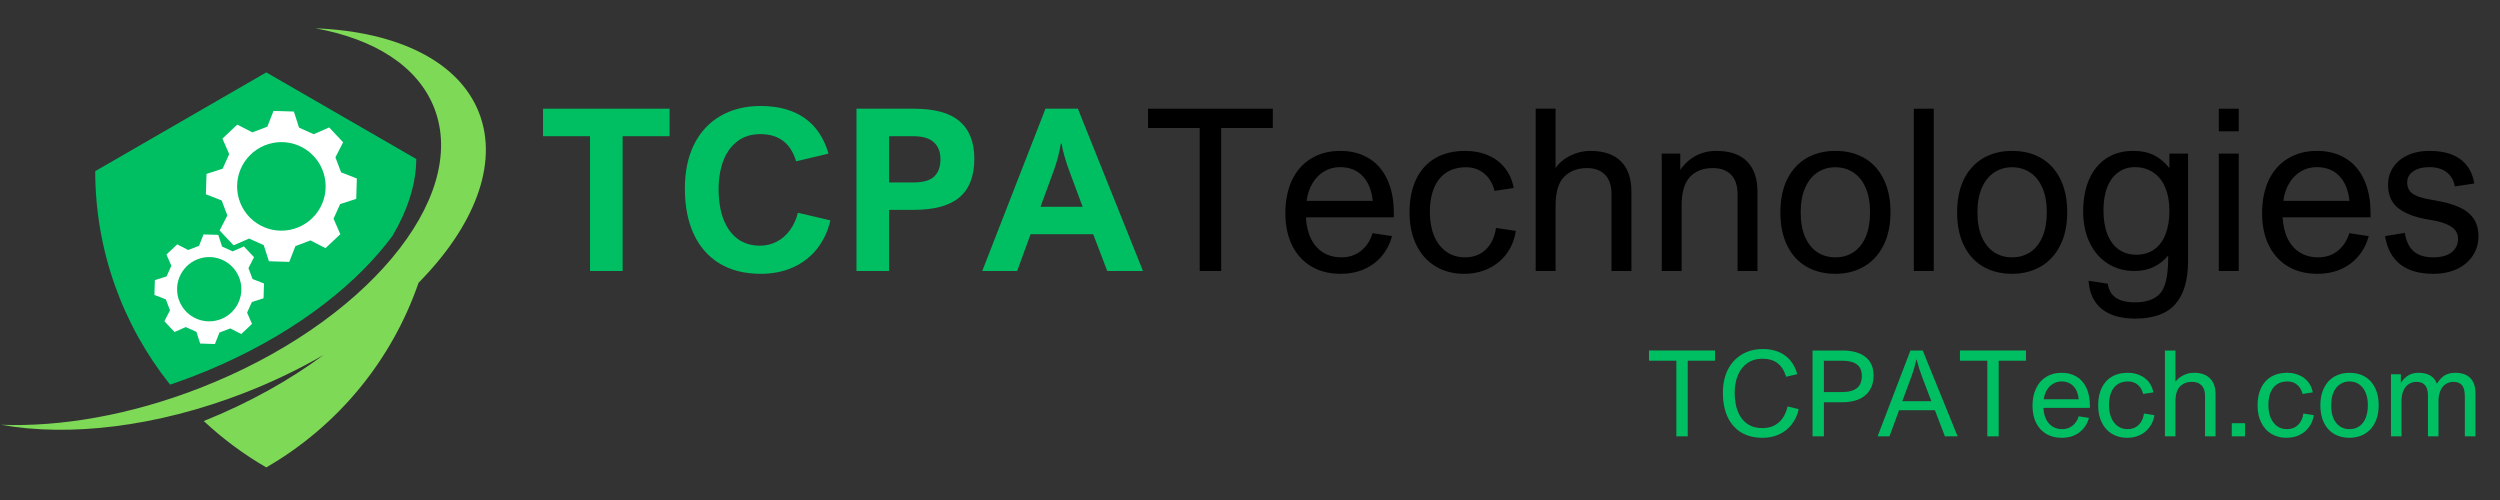 <svg xmlns="http://www.w3.org/2000/svg" xmlns:xlink="http://www.w3.org/1999/xlink" width="500" zoomAndPan="magnify" viewBox="0 0 375 75" height="100" preserveAspectRatio="xMidYMid meet" version="1.0"><rect x="0" y="0" width="375" height="75" fill="#333333" stroke="none"/><defs><g/><clipPath id="598644e431"><path d="M 0.145 4.227 L 73 4.227 L 73 70.191 L 0.145 70.191 Z M 0.145 4.227 " clip-rule="nonzero"/></clipPath><clipPath id="996f78e81a"><path d="M 30.883 16.637 L 53.621 16.637 L 53.621 39.332 L 30.883 39.332 Z M 30.883 16.637 " clip-rule="nonzero"/></clipPath><clipPath id="8c8fd79878"><path d="M 23.164 35.164 L 39.656 35.164 L 39.656 51.656 L 23.164 51.656 Z M 23.164 35.164 " clip-rule="nonzero"/></clipPath></defs><path fill="#00bf63" d="M 29.199 56.359 C 40.852 51.832 50.816 45.109 57.254 37.43 C 57.824 36.754 58.355 36.078 58.855 35.402 C 61.16 31.496 62.426 27.566 62.441 23.852 L 39.941 10.859 L 14.285 25.672 C 14.285 37.5 18.363 48.738 25.516 57.695 C 26.746 57.277 27.977 56.836 29.199 56.359 " fill-opacity="1" fill-rule="nonzero"/><g clip-path="url(#598644e431)"><path fill="#7ed957" d="M 71.863 16.941 C 68.82 9.105 59.445 4.719 47.309 4.246 C 56.121 5.836 62.691 9.914 65.145 16.227 C 70.426 29.812 54.656 48.617 29.926 58.227 C 19.453 62.293 9.059 64.059 0.148 63.715 C 10.293 65.543 23.41 64.078 36.645 58.938 C 40.902 57.281 44.895 55.355 48.559 53.23 C 43.43 57.023 37.348 60.438 30.566 63.156 C 33.387 65.793 36.52 68.133 39.941 70.109 C 50.809 63.836 58.812 53.922 62.785 42.414 C 71.094 33.992 74.852 24.633 71.863 16.941 " fill-opacity="1" fill-rule="nonzero"/></g><g clip-path="url(#996f78e81a)"><path fill="#ffffff" d="M 53.434 29.832 C 53.48 28.305 53.48 28.301 53.527 26.773 L 51.164 25.852 C 50.824 24.953 50.652 24.5 50.312 23.598 L 51.469 21.34 C 50.422 20.23 50.422 20.23 49.375 19.117 L 47.051 20.133 L 44.859 19.145 L 44.078 16.73 L 41.027 16.637 L 40.102 19 C 39.203 19.34 38.746 19.512 37.852 19.852 L 35.594 18.695 C 34.48 19.738 34.477 19.742 33.363 20.789 L 34.383 23.113 C 33.992 23.988 33.793 24.43 33.395 25.305 L 30.977 26.086 C 30.93 27.613 30.93 27.617 30.883 29.141 L 33.25 30.066 C 33.59 30.961 33.762 31.418 34.102 32.316 L 32.945 34.574 C 33.992 35.684 33.992 35.688 35.039 36.801 L 37.363 35.781 C 38.242 36.176 38.684 36.375 39.559 36.77 L 40.336 39.188 L 43.391 39.281 L 44.312 36.914 C 45.215 36.574 45.664 36.402 46.566 36.062 L 48.824 37.223 L 51.051 35.129 L 50.031 32.805 C 50.43 31.93 50.625 31.484 51.023 30.609 Z M 42.207 34.602 C 41.988 34.602 41.773 34.59 41.555 34.57 C 41.34 34.547 41.125 34.516 40.91 34.473 C 40.695 34.43 40.484 34.379 40.277 34.316 C 40.07 34.254 39.867 34.18 39.664 34.094 C 39.465 34.012 39.266 33.918 39.074 33.816 C 38.883 33.715 38.695 33.602 38.516 33.48 C 38.336 33.359 38.16 33.23 37.992 33.094 C 37.824 32.957 37.664 32.809 37.508 32.656 C 37.355 32.5 37.211 32.34 37.07 32.172 C 36.934 32.004 36.805 31.828 36.684 31.648 C 36.562 31.469 36.449 31.281 36.348 31.09 C 36.246 30.898 36.152 30.703 36.07 30.5 C 35.988 30.301 35.914 30.094 35.852 29.887 C 35.785 29.68 35.734 29.469 35.691 29.254 C 35.648 29.043 35.617 28.824 35.598 28.609 C 35.574 28.395 35.562 28.176 35.562 27.957 C 35.562 27.742 35.574 27.523 35.598 27.309 C 35.617 27.09 35.648 26.875 35.691 26.664 C 35.734 26.449 35.789 26.238 35.852 26.031 C 35.914 25.82 35.988 25.617 36.07 25.418 C 36.152 25.215 36.246 25.02 36.348 24.828 C 36.453 24.637 36.562 24.449 36.684 24.27 C 36.805 24.086 36.934 23.914 37.07 23.746 C 37.211 23.578 37.355 23.414 37.512 23.262 C 37.664 23.109 37.824 22.961 37.992 22.824 C 38.16 22.688 38.336 22.555 38.516 22.438 C 38.699 22.316 38.883 22.203 39.074 22.102 C 39.266 21.996 39.465 21.906 39.664 21.82 C 39.867 21.738 40.07 21.664 40.277 21.602 C 40.488 21.539 40.699 21.484 40.91 21.445 C 41.125 21.402 41.34 21.371 41.555 21.348 C 41.773 21.328 41.988 21.316 42.207 21.316 C 42.426 21.316 42.641 21.328 42.859 21.348 C 43.074 21.371 43.289 21.402 43.504 21.445 C 43.715 21.484 43.926 21.539 44.137 21.602 C 44.344 21.664 44.547 21.738 44.75 21.82 C 44.949 21.906 45.145 21.996 45.336 22.102 C 45.531 22.203 45.715 22.316 45.898 22.434 C 46.078 22.555 46.254 22.688 46.422 22.824 C 46.59 22.961 46.75 23.109 46.902 23.262 C 47.059 23.414 47.203 23.578 47.34 23.746 C 47.48 23.914 47.609 24.086 47.73 24.27 C 47.852 24.449 47.961 24.637 48.066 24.828 C 48.168 25.02 48.262 25.215 48.344 25.418 C 48.426 25.617 48.5 25.82 48.562 26.031 C 48.625 26.238 48.68 26.449 48.723 26.664 C 48.766 26.875 48.797 27.09 48.816 27.309 C 48.84 27.523 48.848 27.742 48.848 27.957 C 48.848 28.176 48.84 28.395 48.816 28.609 C 48.797 28.824 48.766 29.039 48.723 29.254 C 48.68 29.469 48.625 29.68 48.562 29.887 C 48.5 30.094 48.426 30.301 48.344 30.5 C 48.262 30.699 48.168 30.898 48.066 31.09 C 47.961 31.281 47.852 31.469 47.73 31.648 C 47.609 31.828 47.48 32.004 47.34 32.172 C 47.203 32.34 47.059 32.5 46.902 32.656 C 46.75 32.809 46.59 32.953 46.422 33.094 C 46.254 33.23 46.078 33.359 45.898 33.48 C 45.715 33.602 45.531 33.715 45.336 33.816 C 45.145 33.918 44.949 34.012 44.75 34.094 C 44.547 34.18 44.344 34.25 44.133 34.316 C 43.926 34.379 43.715 34.43 43.504 34.473 C 43.289 34.516 43.074 34.547 42.855 34.57 C 42.641 34.59 42.426 34.602 42.207 34.602 Z M 42.207 34.602 " fill-opacity="1" fill-rule="nonzero"/></g><g clip-path="url(#8c8fd79878)"><path fill="#ffffff" d="M 39.531 44.742 C 39.566 43.633 39.566 43.629 39.602 42.523 L 37.883 41.852 C 37.637 41.199 37.512 40.871 37.266 40.219 L 38.105 38.578 C 37.348 37.773 37.344 37.77 36.586 36.965 L 34.898 37.703 L 33.309 36.984 L 32.742 35.23 L 30.527 35.164 L 29.855 36.879 C 29.203 37.129 28.871 37.25 28.223 37.5 L 26.582 36.656 C 25.773 37.414 25.773 37.418 24.965 38.176 L 25.703 39.863 C 25.418 40.5 25.273 40.82 24.988 41.457 L 23.23 42.023 C 23.199 43.129 23.199 43.133 23.164 44.238 L 24.879 44.91 C 25.129 45.562 25.254 45.891 25.5 46.547 L 24.66 48.184 C 25.418 48.988 25.422 48.992 26.18 49.801 L 27.867 49.059 C 28.504 49.344 28.824 49.488 29.461 49.777 L 30.023 51.531 L 32.242 51.602 L 32.914 49.883 C 33.566 49.637 33.895 49.512 34.547 49.266 L 36.188 50.105 L 37.801 48.586 L 37.062 46.898 C 37.352 46.262 37.496 45.941 37.781 45.305 Z M 31.383 48.203 C 31.066 48.203 30.754 48.172 30.441 48.109 C 30.133 48.051 29.828 47.957 29.539 47.836 C 29.246 47.715 28.969 47.566 28.703 47.391 C 28.441 47.215 28.195 47.016 27.973 46.793 C 27.75 46.566 27.551 46.324 27.375 46.059 C 27.199 45.797 27.051 45.52 26.93 45.227 C 26.809 44.934 26.715 44.633 26.652 44.324 C 26.594 44.012 26.562 43.699 26.562 43.383 C 26.562 43.066 26.594 42.75 26.652 42.441 C 26.715 42.129 26.809 41.828 26.93 41.535 C 27.051 41.242 27.199 40.965 27.375 40.703 C 27.551 40.441 27.75 40.195 27.973 39.973 C 28.199 39.75 28.441 39.547 28.703 39.371 C 28.969 39.195 29.246 39.047 29.539 38.926 C 29.832 38.805 30.133 38.715 30.441 38.652 C 30.754 38.59 31.066 38.559 31.383 38.559 C 31.699 38.559 32.012 38.59 32.324 38.652 C 32.633 38.715 32.934 38.805 33.227 38.926 C 33.52 39.047 33.797 39.195 34.062 39.371 C 34.324 39.547 34.566 39.75 34.793 39.973 C 35.016 40.195 35.215 40.441 35.391 40.703 C 35.566 40.965 35.715 41.242 35.836 41.535 C 35.957 41.828 36.051 42.129 36.113 42.441 C 36.172 42.75 36.203 43.066 36.203 43.383 C 36.203 43.699 36.172 44.012 36.113 44.32 C 36.051 44.633 35.957 44.934 35.836 45.227 C 35.715 45.52 35.566 45.797 35.391 46.059 C 35.215 46.324 35.016 46.566 34.793 46.789 C 34.566 47.016 34.324 47.215 34.062 47.391 C 33.797 47.566 33.52 47.715 33.227 47.836 C 32.934 47.957 32.633 48.047 32.324 48.109 C 32.012 48.172 31.699 48.203 31.383 48.203 Z M 31.383 48.203 " fill-opacity="1" fill-rule="nonzero"/></g><g fill="#00bf63" fill-opacity="1"><g transform="translate(80.628, 40.649)"><g><path d="M 12.766 -20.219 L 12.766 0 L 7.875 0 L 7.875 -20.219 L 0.828 -20.219 L 0.828 -24.344 L 19.812 -24.344 L 19.812 -20.219 Z M 12.766 -20.219 "/></g></g></g><g fill="#00bf63" fill-opacity="1"><g transform="translate(101.261, 40.649)"><g><path d="M 12.781 -20.531 C 11.445 -20.531 10.305 -20.176 9.359 -19.469 C 8.422 -18.758 7.711 -17.781 7.234 -16.531 C 6.766 -15.289 6.531 -13.867 6.531 -12.266 C 6.531 -10.555 6.77 -9.062 7.25 -7.781 C 7.738 -6.508 8.445 -5.523 9.375 -4.828 C 10.312 -4.141 11.426 -3.797 12.719 -3.797 C 13.625 -3.797 14.461 -3.992 15.234 -4.391 C 16.016 -4.797 16.676 -5.367 17.219 -6.109 C 17.77 -6.848 18.172 -7.723 18.422 -8.734 L 23.297 -7.594 C 22.922 -5.988 22.266 -4.582 21.328 -3.375 C 20.391 -2.176 19.203 -1.242 17.766 -0.578 C 16.328 0.086 14.688 0.422 12.844 0.422 C 10.457 0.422 8.41 -0.086 6.703 -1.109 C 5.004 -2.129 3.707 -3.598 2.812 -5.516 C 1.914 -7.441 1.469 -9.727 1.469 -12.375 C 1.469 -14.906 1.926 -17.102 2.844 -18.969 C 3.77 -20.832 5.086 -22.258 6.797 -23.25 C 8.516 -24.25 10.531 -24.75 12.844 -24.75 C 15.5 -24.75 17.688 -24.148 19.406 -22.953 C 21.125 -21.754 22.328 -19.973 23.016 -17.609 L 18.156 -16.453 C 17.352 -19.172 15.562 -20.531 12.781 -20.531 Z M 12.781 -20.531 "/></g></g></g><g fill="#00bf63" fill-opacity="1"><g transform="translate(125.912, 40.649)"><g><path d="M 20.234 -16.844 C 20.234 -14.227 19.488 -12.297 18 -11.047 C 16.52 -9.797 14.238 -9.172 11.156 -9.172 L 7.453 -9.172 L 7.453 0 L 2.562 0 L 2.562 -24.344 L 11.156 -24.344 C 14.289 -24.344 16.586 -23.707 18.047 -22.438 C 19.504 -21.176 20.234 -19.312 20.234 -16.844 Z M 15.156 -16.766 C 15.156 -17.867 14.82 -18.719 14.156 -19.312 C 13.5 -19.914 12.473 -20.219 11.078 -20.219 L 7.453 -20.219 L 7.453 -13.281 L 11.078 -13.281 C 12.547 -13.281 13.594 -13.578 14.219 -14.172 C 14.844 -14.766 15.156 -15.629 15.156 -16.766 Z M 15.156 -16.766 "/></g></g></g><g fill="#00bf63" fill-opacity="1"><g transform="translate(147.275, 40.649)"><g><path d="M 18.812 0 L 16.703 -5.516 L 7.312 -5.516 L 5.297 0 L 0.062 0 L 9.547 -24.344 L 14.406 -24.344 L 24.172 0 Z M 10.812 -15.125 L 8.797 -9.625 L 15.125 -9.625 L 13.078 -15.125 C 12.816 -15.832 12.582 -16.555 12.375 -17.297 C 12.164 -18.035 12.031 -18.641 11.969 -19.109 L 11.844 -19.109 C 11.633 -17.773 11.289 -16.445 10.812 -15.125 Z M 10.812 -15.125 "/></g></g></g><g fill="#000000" fill-opacity="1"><g transform="translate(171.518, 40.649)"><g><path d="M 19.406 -21.453 L 11.656 -21.453 L 11.656 0 L 8.438 0 L 8.438 -21.453 L 0.688 -21.453 L 0.688 -24.344 L 19.406 -24.344 Z M 19.406 -21.453 "/></g></g></g><g fill="#000000" fill-opacity="1"><g transform="translate(191.604, 40.649)"><g><path d="M 9.625 -2.047 C 10.758 -2.047 11.738 -2.375 12.562 -3.031 C 13.383 -3.695 13.957 -4.578 14.281 -5.672 L 17.203 -5.234 C 16.703 -3.453 15.77 -2.062 14.406 -1.062 C 13.039 -0.07 11.398 0.422 9.484 0.422 C 7.797 0.422 6.328 0.051 5.078 -0.688 C 3.836 -1.438 2.879 -2.492 2.203 -3.859 C 1.535 -5.223 1.203 -6.828 1.203 -8.672 C 1.203 -10.555 1.531 -12.203 2.188 -13.609 C 2.852 -15.016 3.805 -16.098 5.047 -16.859 C 6.297 -17.629 7.766 -18.016 9.453 -18.016 C 11.078 -18.016 12.488 -17.648 13.688 -16.922 C 14.895 -16.203 15.828 -15.141 16.484 -13.734 C 17.141 -12.328 17.469 -10.641 17.469 -8.672 L 17.469 -8.047 L 4.281 -8.047 C 4.352 -6.785 4.613 -5.703 5.062 -4.797 C 5.52 -3.898 6.133 -3.219 6.906 -2.75 C 7.688 -2.281 8.594 -2.047 9.625 -2.047 Z M 9.406 -15.578 C 8.52 -15.578 7.723 -15.363 7.016 -14.938 C 6.305 -14.52 5.723 -13.926 5.266 -13.156 C 4.805 -12.395 4.516 -11.516 4.391 -10.516 L 14.312 -10.516 C 14.133 -12.141 13.617 -13.391 12.766 -14.266 C 11.922 -15.141 10.801 -15.578 9.406 -15.578 Z M 9.406 -15.578 "/></g></g></g><g fill="#000000" fill-opacity="1"><g transform="translate(210.229, 40.649)"><g><path d="M 9.672 -15.562 C 7.941 -15.562 6.602 -14.973 5.656 -13.797 C 4.719 -12.617 4.25 -10.961 4.25 -8.828 C 4.25 -7.504 4.457 -6.328 4.875 -5.297 C 5.301 -4.273 5.91 -3.477 6.703 -2.906 C 7.504 -2.332 8.441 -2.047 9.516 -2.047 C 10.785 -2.047 11.828 -2.438 12.641 -3.219 C 13.461 -4.008 13.973 -5.086 14.172 -6.453 L 17.141 -6.016 C 16.941 -4.703 16.484 -3.562 15.766 -2.594 C 15.047 -1.625 14.133 -0.879 13.031 -0.359 C 11.926 0.16 10.711 0.422 9.391 0.422 C 7.766 0.422 6.332 0.047 5.094 -0.703 C 3.852 -1.453 2.895 -2.52 2.219 -3.906 C 1.539 -5.289 1.203 -6.914 1.203 -8.781 C 1.203 -10.75 1.539 -12.426 2.219 -13.812 C 2.895 -15.195 3.859 -16.242 5.109 -16.953 C 6.359 -17.66 7.836 -18.016 9.547 -18.016 C 10.797 -18.016 11.938 -17.797 12.969 -17.359 C 14 -16.922 14.848 -16.281 15.516 -15.438 C 16.18 -14.602 16.617 -13.609 16.828 -12.453 L 13.953 -12.016 C 13.672 -13.141 13.148 -14.008 12.391 -14.625 C 11.641 -15.25 10.734 -15.562 9.672 -15.562 Z M 9.672 -15.562 "/></g></g></g><g fill="#000000" fill-opacity="1"><g transform="translate(228.04, 40.649)"><g><path d="M 5.297 -15.438 C 5.836 -16.227 6.582 -16.852 7.531 -17.312 C 8.477 -17.781 9.469 -18.016 10.5 -18.016 C 12.531 -18.016 14.066 -17.488 15.109 -16.438 C 16.148 -15.383 16.672 -13.879 16.672 -11.922 L 16.672 0 L 13.688 0 L 13.688 -11.516 C 13.688 -12.805 13.363 -13.781 12.719 -14.438 C 12.07 -15.102 11.164 -15.438 10 -15.438 C 8.594 -15.438 7.457 -15.004 6.594 -14.141 C 5.727 -13.273 5.297 -11.832 5.297 -9.812 L 5.297 0 L 2.312 0 L 2.312 -24.344 L 5.297 -24.344 Z M 5.297 -15.438 "/></g></g></g><g fill="#000000" fill-opacity="1"><g transform="translate(246.947, 40.649)"><g><path d="M 13.688 0 L 13.688 -11.516 C 13.688 -12.805 13.363 -13.781 12.719 -14.438 C 12.07 -15.102 11.164 -15.438 10 -15.438 C 8.508 -15.438 7.352 -14.988 6.531 -14.094 C 5.707 -13.195 5.297 -11.77 5.297 -9.812 L 5.297 0 L 2.312 0 L 2.312 -17.609 L 5.094 -17.609 L 5.094 -15.156 C 5.688 -16.039 6.445 -16.738 7.375 -17.25 C 8.312 -17.758 9.352 -18.016 10.5 -18.016 C 12.531 -18.016 14.066 -17.488 15.109 -16.438 C 16.148 -15.383 16.672 -13.879 16.672 -11.922 L 16.672 0 Z M 13.688 0 "/></g></g></g><g fill="#000000" fill-opacity="1"><g transform="translate(265.854, 40.649)"><g><path d="M 1.203 -8.797 C 1.203 -10.711 1.539 -12.363 2.219 -13.75 C 2.906 -15.133 3.867 -16.191 5.109 -16.922 C 6.359 -17.648 7.805 -18.016 9.453 -18.016 C 11.098 -18.016 12.539 -17.66 13.781 -16.953 C 15.02 -16.242 15.984 -15.195 16.672 -13.812 C 17.367 -12.438 17.719 -10.773 17.719 -8.828 C 17.719 -6.891 17.367 -5.227 16.672 -3.844 C 15.973 -2.457 15 -1.398 13.75 -0.672 C 12.508 0.055 11.078 0.422 9.453 0.422 C 7.828 0.422 6.395 0.07 5.156 -0.625 C 3.914 -1.332 2.945 -2.379 2.25 -3.766 C 1.551 -5.148 1.203 -6.828 1.203 -8.797 Z M 9.438 -15.562 C 8.438 -15.562 7.547 -15.301 6.766 -14.781 C 5.984 -14.27 5.367 -13.504 4.922 -12.484 C 4.473 -11.473 4.25 -10.242 4.25 -8.797 C 4.25 -7.348 4.469 -6.117 4.906 -5.109 C 5.352 -4.098 5.969 -3.332 6.75 -2.812 C 7.531 -2.301 8.43 -2.047 9.453 -2.047 C 10.504 -2.047 11.422 -2.312 12.203 -2.844 C 12.984 -3.375 13.586 -4.145 14.016 -5.156 C 14.441 -6.176 14.656 -7.398 14.656 -8.828 C 14.656 -10.266 14.43 -11.488 13.984 -12.5 C 13.547 -13.508 12.93 -14.27 12.141 -14.781 C 11.359 -15.301 10.457 -15.562 9.438 -15.562 Z M 9.438 -15.562 "/></g></g></g><g fill="#000000" fill-opacity="1"><g transform="translate(284.761, 40.649)"><g><path d="M 5.297 0 L 2.312 0 L 2.312 -24.344 L 5.297 -24.344 Z M 5.297 0 "/></g></g></g><g fill="#000000" fill-opacity="1"><g transform="translate(292.364, 40.649)"><g><path d="M 1.203 -8.797 C 1.203 -10.711 1.539 -12.363 2.219 -13.75 C 2.906 -15.133 3.867 -16.191 5.109 -16.922 C 6.359 -17.648 7.805 -18.016 9.453 -18.016 C 11.098 -18.016 12.539 -17.66 13.781 -16.953 C 15.02 -16.242 15.984 -15.195 16.672 -13.812 C 17.367 -12.438 17.719 -10.773 17.719 -8.828 C 17.719 -6.891 17.367 -5.227 16.672 -3.844 C 15.973 -2.457 15 -1.398 13.75 -0.672 C 12.508 0.055 11.078 0.422 9.453 0.422 C 7.828 0.422 6.395 0.07 5.156 -0.625 C 3.914 -1.332 2.945 -2.379 2.25 -3.766 C 1.551 -5.148 1.203 -6.828 1.203 -8.797 Z M 9.438 -15.562 C 8.438 -15.562 7.547 -15.301 6.766 -14.781 C 5.984 -14.27 5.367 -13.504 4.922 -12.484 C 4.473 -11.473 4.25 -10.242 4.25 -8.797 C 4.25 -7.348 4.469 -6.117 4.906 -5.109 C 5.352 -4.098 5.969 -3.332 6.75 -2.812 C 7.531 -2.301 8.43 -2.047 9.453 -2.047 C 10.504 -2.047 11.422 -2.312 12.203 -2.844 C 12.984 -3.375 13.586 -4.145 14.016 -5.156 C 14.441 -6.176 14.656 -7.398 14.656 -8.828 C 14.656 -10.266 14.43 -11.488 13.984 -12.5 C 13.547 -13.508 12.93 -14.27 12.141 -14.781 C 11.359 -15.301 10.457 -15.562 9.438 -15.562 Z M 9.438 -15.562 "/></g></g></g><g fill="#000000" fill-opacity="1"><g transform="translate(311.271, 40.649)"><g><path d="M 14.141 -17.609 L 16.938 -17.609 L 16.938 -1.5 C 16.938 1.383 16.297 3.547 15.016 4.984 C 13.734 6.422 11.727 7.141 9 7.141 C 6.844 7.141 5.164 6.648 3.969 5.672 C 2.781 4.691 2.129 3.289 2.016 1.469 L 4.891 1.906 C 5.035 2.863 5.441 3.566 6.109 4.016 C 6.785 4.473 7.734 4.703 8.953 4.703 C 10.648 4.703 11.906 4.27 12.719 3.406 C 13.539 2.531 13.953 0.754 13.953 -1.922 L 13.953 -2.312 C 12.66 -0.77 10.977 0 8.906 0 C 7.375 0 6.023 -0.379 4.859 -1.141 C 3.691 -1.898 2.789 -2.953 2.156 -4.297 C 1.52 -5.648 1.203 -7.203 1.203 -8.953 C 1.203 -10.742 1.492 -12.32 2.078 -13.688 C 2.66 -15.051 3.516 -16.113 4.641 -16.875 C 5.773 -17.633 7.133 -18.016 8.719 -18.016 C 9.938 -18.016 10.969 -17.801 11.812 -17.375 C 12.664 -16.957 13.422 -16.332 14.078 -15.5 L 14.141 -15.5 Z M 8.938 -15.578 C 8.008 -15.578 7.191 -15.32 6.484 -14.812 C 5.773 -14.312 5.223 -13.57 4.828 -12.594 C 4.441 -11.625 4.25 -10.461 4.25 -9.109 C 4.25 -7.734 4.441 -6.539 4.828 -5.531 C 5.223 -4.531 5.789 -3.766 6.531 -3.234 C 7.281 -2.703 8.164 -2.438 9.188 -2.438 C 10.219 -2.438 11.109 -2.703 11.859 -3.234 C 12.609 -3.766 13.176 -4.523 13.562 -5.516 C 13.945 -6.504 14.141 -7.68 14.141 -9.047 C 14.141 -10.379 13.93 -11.535 13.516 -12.516 C 13.109 -13.504 12.508 -14.258 11.719 -14.781 C 10.938 -15.312 10.008 -15.578 8.938 -15.578 Z M 8.938 -15.578 "/></g></g></g><g fill="#000000" fill-opacity="1"><g transform="translate(330.51, 40.649)"><g><path d="M 5.297 -20.953 L 2.312 -20.953 L 2.312 -24.344 L 5.297 -24.344 Z M 5.297 0 L 2.312 0 L 2.312 -17.609 L 5.297 -17.609 Z M 5.297 0 "/></g></g></g><g fill="#000000" fill-opacity="1"><g transform="translate(338.112, 40.649)"><g><path d="M 9.625 -2.047 C 10.758 -2.047 11.738 -2.375 12.562 -3.031 C 13.383 -3.695 13.957 -4.578 14.281 -5.672 L 17.203 -5.234 C 16.703 -3.453 15.77 -2.062 14.406 -1.062 C 13.039 -0.07 11.398 0.422 9.484 0.422 C 7.797 0.422 6.328 0.051 5.078 -0.688 C 3.836 -1.438 2.879 -2.492 2.203 -3.859 C 1.535 -5.223 1.203 -6.828 1.203 -8.672 C 1.203 -10.555 1.531 -12.203 2.188 -13.609 C 2.852 -15.016 3.805 -16.098 5.047 -16.859 C 6.297 -17.629 7.766 -18.016 9.453 -18.016 C 11.078 -18.016 12.488 -17.648 13.688 -16.922 C 14.895 -16.203 15.828 -15.141 16.484 -13.734 C 17.141 -12.328 17.469 -10.641 17.469 -8.672 L 17.469 -8.047 L 4.281 -8.047 C 4.352 -6.785 4.613 -5.703 5.062 -4.797 C 5.52 -3.898 6.133 -3.219 6.906 -2.75 C 7.688 -2.281 8.594 -2.047 9.625 -2.047 Z M 9.406 -15.578 C 8.52 -15.578 7.723 -15.363 7.016 -14.938 C 6.305 -14.52 5.723 -13.926 5.266 -13.156 C 4.805 -12.395 4.516 -11.516 4.391 -10.516 L 14.312 -10.516 C 14.133 -12.141 13.617 -13.391 12.766 -14.266 C 11.922 -15.141 10.801 -15.578 9.406 -15.578 Z M 9.406 -15.578 "/></g></g></g><g fill="#000000" fill-opacity="1"><g transform="translate(356.737, 40.649)"><g><path d="M 7.703 -15.578 C 6.672 -15.578 5.852 -15.367 5.25 -14.953 C 4.645 -14.535 4.344 -13.984 4.344 -13.297 C 4.344 -12.773 4.469 -12.348 4.719 -12.016 C 4.977 -11.68 5.391 -11.406 5.953 -11.188 C 6.523 -10.977 7.312 -10.789 8.312 -10.625 C 9.844 -10.375 11.094 -10.035 12.062 -9.609 C 13.031 -9.191 13.766 -8.625 14.266 -7.906 C 14.773 -7.195 15.031 -6.289 15.031 -5.188 C 15.031 -4.133 14.75 -3.176 14.188 -2.312 C 13.625 -1.445 12.832 -0.773 11.812 -0.297 C 10.789 0.18 9.609 0.422 8.266 0.422 C 4.066 0.422 1.648 -1.461 1.016 -5.234 L 3.984 -5.719 C 4.18 -4.477 4.625 -3.555 5.312 -2.953 C 6.008 -2.348 6.984 -2.047 8.234 -2.047 C 9.43 -2.047 10.352 -2.297 11 -2.797 C 11.645 -3.305 11.969 -3.984 11.969 -4.828 C 11.969 -5.641 11.598 -6.266 10.859 -6.703 C 10.129 -7.148 9.102 -7.473 7.781 -7.672 C 5.707 -7.992 4.133 -8.562 3.062 -9.375 C 2 -10.188 1.469 -11.375 1.469 -12.938 C 1.469 -13.906 1.723 -14.773 2.234 -15.547 C 2.742 -16.316 3.469 -16.922 4.406 -17.359 C 5.352 -17.797 6.453 -18.016 7.703 -18.016 C 9.629 -18.016 11.16 -17.602 12.297 -16.781 C 13.43 -15.969 14.133 -14.75 14.406 -13.125 L 11.484 -12.688 C 11.336 -13.582 10.938 -14.285 10.281 -14.797 C 9.625 -15.316 8.766 -15.578 7.703 -15.578 Z M 7.703 -15.578 "/></g></g></g><g fill="#00bf63" fill-opacity="1"><g transform="translate(246.987, 65.45)"><g><path d="M 10.266 -11.344 L 6.172 -11.344 L 6.172 0 L 4.469 0 L 4.469 -11.344 L 0.359 -11.344 L 0.359 -12.875 L 10.266 -12.875 Z M 10.266 -11.344 "/></g></g></g><g fill="#00bf63" fill-opacity="1"><g transform="translate(257.608, 65.45)"><g><path d="M 6.781 -11.641 C 5.883 -11.641 5.125 -11.422 4.5 -10.984 C 3.875 -10.547 3.398 -9.941 3.078 -9.172 C 2.754 -8.41 2.594 -7.531 2.594 -6.531 C 2.594 -5.445 2.754 -4.504 3.078 -3.703 C 3.398 -2.91 3.867 -2.301 4.484 -1.875 C 5.109 -1.445 5.859 -1.234 6.734 -1.234 C 7.723 -1.234 8.539 -1.508 9.188 -2.062 C 9.832 -2.613 10.281 -3.422 10.531 -4.484 L 12.203 -4.078 C 12.004 -3.191 11.648 -2.426 11.141 -1.781 C 10.641 -1.133 10.016 -0.641 9.266 -0.297 C 8.523 0.047 7.695 0.219 6.781 0.219 C 5.539 0.219 4.473 -0.047 3.578 -0.578 C 2.691 -1.117 2.008 -1.895 1.531 -2.906 C 1.062 -3.914 0.828 -5.125 0.828 -6.531 C 0.828 -7.863 1.078 -9.023 1.578 -10.016 C 2.086 -11.004 2.797 -11.766 3.703 -12.297 C 4.609 -12.828 5.641 -13.094 6.797 -13.094 C 8.141 -13.094 9.254 -12.77 10.141 -12.125 C 11.023 -11.488 11.641 -10.555 11.984 -9.328 L 10.312 -8.938 C 10.039 -9.844 9.613 -10.52 9.031 -10.969 C 8.445 -11.414 7.695 -11.641 6.781 -11.641 Z M 6.781 -11.641 "/></g></g></g><g fill="#00bf63" fill-opacity="1"><g transform="translate(270.476, 65.45)"><g><path d="M 10.562 -9.094 C 10.562 -8.238 10.367 -7.516 9.984 -6.922 C 9.609 -6.328 9.066 -5.875 8.359 -5.562 C 7.648 -5.258 6.805 -5.109 5.828 -5.109 L 3.109 -5.109 L 3.109 0 L 1.406 0 L 1.406 -12.875 L 5.859 -12.875 C 7.367 -12.875 8.531 -12.551 9.344 -11.906 C 10.156 -11.27 10.562 -10.332 10.562 -9.094 Z M 8.797 -9.047 C 8.797 -9.836 8.551 -10.414 8.062 -10.781 C 7.57 -11.156 6.816 -11.344 5.797 -11.344 L 3.109 -11.344 L 3.109 -6.641 L 5.828 -6.641 C 6.828 -6.641 7.57 -6.836 8.062 -7.234 C 8.551 -7.629 8.797 -8.234 8.797 -9.047 Z M 8.797 -9.047 "/></g></g></g><g fill="#00bf63" fill-opacity="1"><g transform="translate(281.641, 65.45)"><g><path d="M 12 0 L 10.094 0 L 8.594 -3.922 L 3.219 -3.922 L 1.781 0 L 0 0 L 4.922 -12.875 L 6.766 -12.875 Z M 5.047 -8.906 L 3.703 -5.266 L 8.062 -5.266 L 6.672 -8.922 C 6.523 -9.305 6.391 -9.691 6.266 -10.078 C 6.141 -10.473 6 -10.957 5.844 -11.531 L 5.812 -11.531 C 5.645 -10.727 5.391 -9.852 5.047 -8.906 Z M 5.047 -8.906 "/></g></g></g><g fill="#00bf63" fill-opacity="1"><g transform="translate(293.631, 65.45)"><g><path d="M 10.266 -11.344 L 6.172 -11.344 L 6.172 0 L 4.469 0 L 4.469 -11.344 L 0.359 -11.344 L 0.359 -12.875 L 10.266 -12.875 Z M 10.266 -11.344 "/></g></g></g><g fill="#00bf63" fill-opacity="1"><g transform="translate(304.252, 65.45)"><g><path d="M 5.094 -1.078 C 5.688 -1.078 6.203 -1.254 6.641 -1.609 C 7.078 -1.961 7.379 -2.426 7.547 -3 L 9.094 -2.766 C 8.832 -1.828 8.336 -1.094 7.609 -0.562 C 6.891 -0.039 6.023 0.219 5.016 0.219 C 4.117 0.219 3.344 0.023 2.688 -0.359 C 2.031 -0.754 1.52 -1.312 1.156 -2.031 C 0.801 -2.758 0.625 -3.609 0.625 -4.578 C 0.625 -5.578 0.801 -6.445 1.156 -7.188 C 1.508 -7.938 2.016 -8.516 2.672 -8.922 C 3.328 -9.328 4.102 -9.531 5 -9.531 C 5.852 -9.531 6.598 -9.336 7.234 -8.953 C 7.879 -8.566 8.375 -8 8.719 -7.25 C 9.062 -6.508 9.234 -5.617 9.234 -4.578 L 9.234 -4.266 L 2.266 -4.266 C 2.297 -3.598 2.43 -3.023 2.672 -2.547 C 2.91 -2.066 3.238 -1.703 3.656 -1.453 C 4.07 -1.203 4.551 -1.078 5.094 -1.078 Z M 4.984 -8.234 C 4.516 -8.234 4.094 -8.117 3.719 -7.891 C 3.344 -7.672 3.031 -7.359 2.781 -6.953 C 2.539 -6.555 2.383 -6.094 2.312 -5.562 L 7.562 -5.562 C 7.469 -6.414 7.195 -7.07 6.75 -7.531 C 6.301 -8 5.711 -8.234 4.984 -8.234 Z M 4.984 -8.234 "/></g></g></g><g fill="#00bf63" fill-opacity="1"><g transform="translate(314.101, 65.45)"><g><path d="M 5.125 -8.234 C 4.195 -8.234 3.484 -7.922 2.984 -7.297 C 2.492 -6.672 2.25 -5.797 2.25 -4.672 C 2.25 -3.973 2.359 -3.352 2.578 -2.812 C 2.805 -2.27 3.129 -1.844 3.547 -1.531 C 3.973 -1.227 4.469 -1.078 5.031 -1.078 C 5.707 -1.078 6.258 -1.285 6.688 -1.703 C 7.125 -2.117 7.395 -2.691 7.5 -3.422 L 9.062 -3.172 C 8.957 -2.484 8.711 -1.883 8.328 -1.375 C 7.953 -0.863 7.473 -0.469 6.891 -0.188 C 6.305 0.082 5.664 0.219 4.969 0.219 C 4.102 0.219 3.344 0.02 2.688 -0.375 C 2.039 -0.77 1.535 -1.332 1.172 -2.062 C 0.805 -2.789 0.625 -3.648 0.625 -4.641 C 0.625 -5.68 0.805 -6.566 1.172 -7.297 C 1.535 -8.035 2.047 -8.594 2.703 -8.969 C 3.367 -9.344 4.148 -9.531 5.047 -9.531 C 5.711 -9.531 6.316 -9.41 6.859 -9.172 C 7.398 -8.941 7.848 -8.609 8.203 -8.172 C 8.555 -7.734 8.789 -7.207 8.906 -6.594 L 7.375 -6.359 C 7.227 -6.953 6.957 -7.41 6.562 -7.734 C 6.164 -8.066 5.688 -8.234 5.125 -8.234 Z M 5.125 -8.234 "/></g></g></g><g fill="#00bf63" fill-opacity="1"><g transform="translate(323.519, 65.45)"><g><path d="M 2.797 -8.172 C 3.086 -8.586 3.484 -8.914 3.984 -9.156 C 4.484 -9.406 5.004 -9.531 5.547 -9.531 C 6.629 -9.531 7.441 -9.25 7.984 -8.688 C 8.535 -8.133 8.812 -7.344 8.812 -6.312 L 8.812 0 L 7.234 0 L 7.234 -6.094 C 7.234 -6.77 7.062 -7.285 6.719 -7.641 C 6.383 -7.992 5.906 -8.172 5.281 -8.172 C 4.539 -8.172 3.941 -7.941 3.484 -7.484 C 3.023 -7.023 2.797 -6.258 2.797 -5.188 L 2.797 0 L 1.219 0 L 1.219 -12.875 L 2.797 -12.875 Z M 2.797 -8.172 "/></g></g></g><g fill="#00bf63" fill-opacity="1"><g transform="translate(333.517, 65.45)"><g><path d="M 3.234 0 L 1.25 0 L 1.25 -1.969 L 3.234 -1.969 Z M 3.234 0 "/></g></g></g><g fill="#00bf63" fill-opacity="1"><g transform="translate(338.011, 65.45)"><g><path d="M 5.125 -8.234 C 4.195 -8.234 3.484 -7.922 2.984 -7.297 C 2.492 -6.672 2.25 -5.797 2.25 -4.672 C 2.25 -3.973 2.359 -3.352 2.578 -2.812 C 2.805 -2.27 3.129 -1.844 3.547 -1.531 C 3.973 -1.227 4.469 -1.078 5.031 -1.078 C 5.707 -1.078 6.258 -1.285 6.688 -1.703 C 7.125 -2.117 7.395 -2.691 7.5 -3.422 L 9.062 -3.172 C 8.957 -2.484 8.711 -1.883 8.328 -1.375 C 7.953 -0.863 7.473 -0.469 6.891 -0.188 C 6.305 0.082 5.664 0.219 4.969 0.219 C 4.102 0.219 3.344 0.02 2.688 -0.375 C 2.039 -0.77 1.535 -1.332 1.172 -2.062 C 0.805 -2.789 0.625 -3.648 0.625 -4.641 C 0.625 -5.68 0.805 -6.566 1.172 -7.297 C 1.535 -8.035 2.047 -8.594 2.703 -8.969 C 3.367 -9.344 4.148 -9.531 5.047 -9.531 C 5.711 -9.531 6.316 -9.41 6.859 -9.172 C 7.398 -8.941 7.848 -8.609 8.203 -8.172 C 8.555 -7.734 8.789 -7.207 8.906 -6.594 L 7.375 -6.359 C 7.227 -6.953 6.957 -7.41 6.562 -7.734 C 6.164 -8.066 5.688 -8.234 5.125 -8.234 Z M 5.125 -8.234 "/></g></g></g><g fill="#00bf63" fill-opacity="1"><g transform="translate(347.429, 65.45)"><g><path d="M 0.625 -4.656 C 0.625 -5.664 0.805 -6.535 1.172 -7.266 C 1.535 -8.004 2.047 -8.566 2.703 -8.953 C 3.367 -9.336 4.133 -9.531 5 -9.531 C 5.875 -9.531 6.633 -9.344 7.281 -8.969 C 7.938 -8.594 8.445 -8.039 8.812 -7.312 C 9.188 -6.582 9.375 -5.703 9.375 -4.672 C 9.375 -3.648 9.188 -2.77 8.812 -2.031 C 8.445 -1.301 7.93 -0.742 7.266 -0.359 C 6.609 0.023 5.852 0.219 5 0.219 C 4.145 0.219 3.391 0.035 2.734 -0.328 C 2.078 -0.703 1.562 -1.254 1.188 -1.984 C 0.812 -2.723 0.625 -3.613 0.625 -4.656 Z M 4.984 -8.234 C 4.461 -8.234 3.992 -8.094 3.578 -7.812 C 3.16 -7.539 2.832 -7.133 2.594 -6.594 C 2.363 -6.062 2.25 -5.414 2.25 -4.656 C 2.25 -3.883 2.363 -3.227 2.594 -2.688 C 2.832 -2.156 3.156 -1.754 3.562 -1.484 C 3.977 -1.211 4.457 -1.078 5 -1.078 C 5.551 -1.078 6.035 -1.219 6.453 -1.5 C 6.867 -1.781 7.188 -2.188 7.406 -2.719 C 7.633 -3.258 7.75 -3.91 7.75 -4.672 C 7.75 -5.43 7.629 -6.078 7.391 -6.609 C 7.16 -7.141 6.836 -7.539 6.422 -7.812 C 6.004 -8.094 5.523 -8.234 4.984 -8.234 Z M 4.984 -8.234 "/></g></g></g><g fill="#00bf63" fill-opacity="1"><g transform="translate(357.427, 65.45)"><g><path d="M 10.844 -9.531 C 11.844 -9.531 12.598 -9.27 13.109 -8.75 C 13.629 -8.227 13.891 -7.469 13.891 -6.469 L 13.891 0 L 12.297 0 L 12.297 -5.984 C 12.297 -6.773 12.156 -7.336 11.875 -7.672 C 11.594 -8.004 11.164 -8.172 10.594 -8.172 C 10.164 -8.172 9.781 -8.062 9.438 -7.844 C 9.102 -7.633 8.836 -7.305 8.641 -6.859 C 8.441 -6.422 8.344 -5.867 8.344 -5.203 L 8.344 0 L 6.766 0 L 6.766 -6.125 C 6.766 -6.82 6.617 -7.336 6.328 -7.672 C 6.047 -8.004 5.617 -8.172 5.047 -8.172 C 4.641 -8.172 4.266 -8.066 3.922 -7.859 C 3.586 -7.66 3.316 -7.344 3.109 -6.906 C 2.898 -6.469 2.797 -5.898 2.797 -5.203 L 2.797 0 L 1.219 0 L 1.219 -9.312 L 2.703 -9.312 L 2.703 -8.016 C 3.348 -9.023 4.219 -9.531 5.312 -9.531 C 6.051 -9.531 6.648 -9.395 7.109 -9.125 C 7.566 -8.852 7.898 -8.441 8.109 -7.891 C 8.492 -8.504 8.898 -8.93 9.328 -9.172 C 9.754 -9.41 10.258 -9.531 10.844 -9.531 Z M 10.844 -9.531 "/></g></g></g></svg>